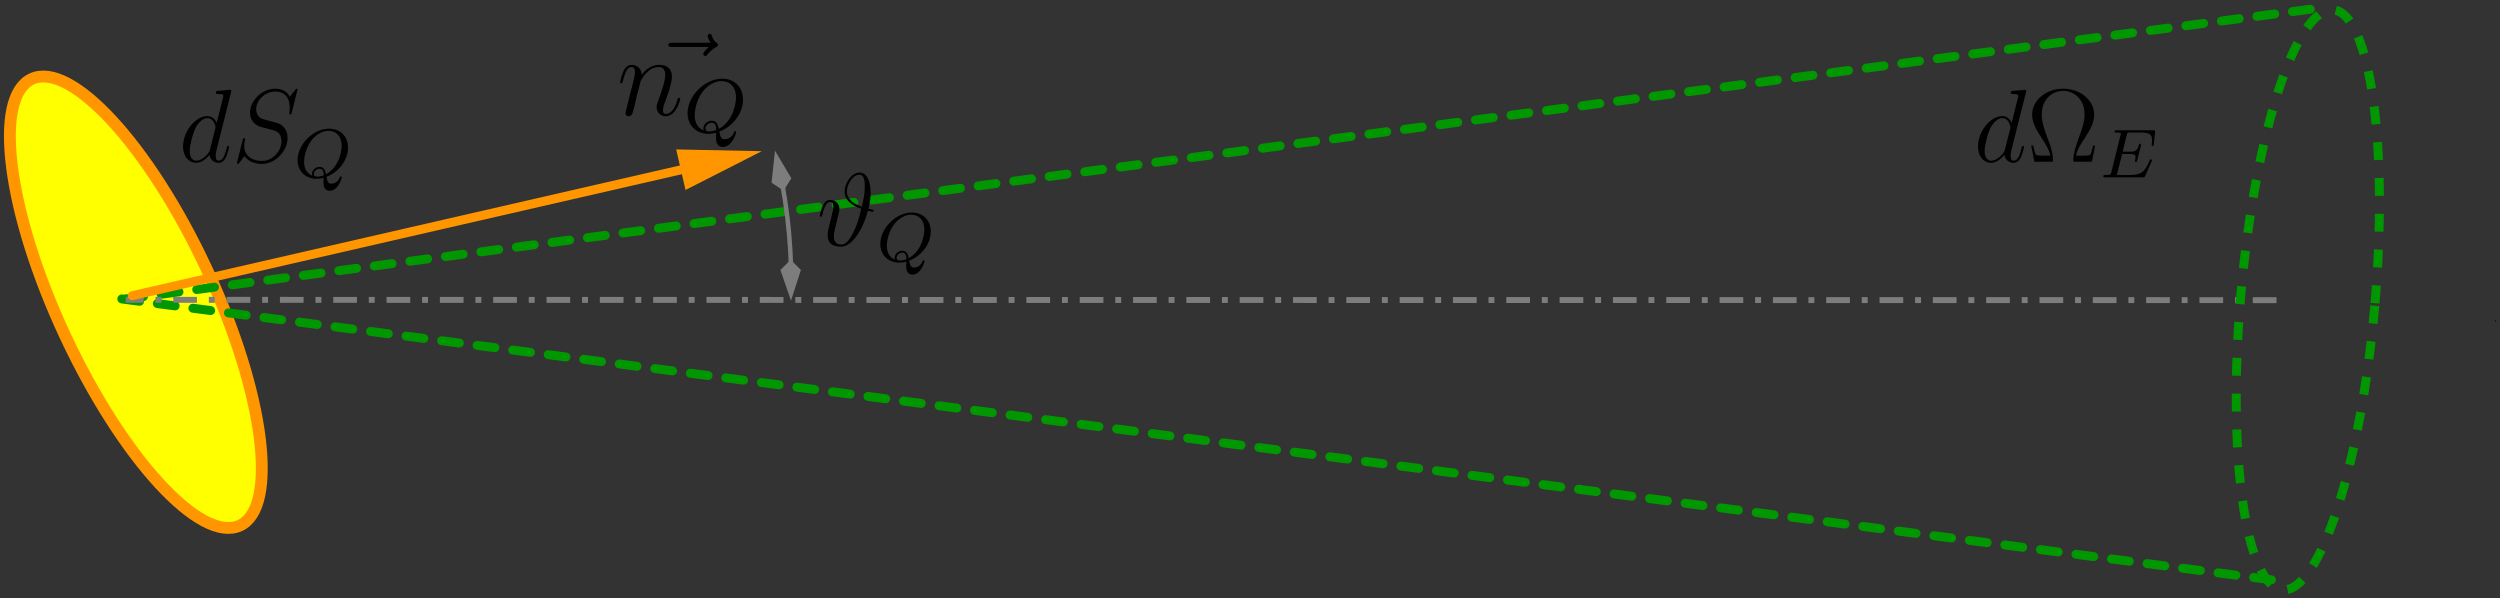 <?xml version="1.0" encoding="UTF-8"?>
<svg xmlns="http://www.w3.org/2000/svg" xmlns:xlink="http://www.w3.org/1999/xlink" width="316.48pt" height="75.748pt" viewBox="0 0 316.48 75.748" version="1.2">
<rect x="0" y="0" width="316.48" height="75.748" fill="#333333" stroke="none"/>
<defs>
<clipPath id="clip1">
  <path d="M 0 0 L 316 0 L 316 75.746 L 0 75.746 Z M 0 0 "/>
</clipPath>
<clipPath id="clip3">
  <path d="M 0.5 1 L 42 1 L 42 75.246 L 0.5 75.246 Z M 0.5 1 "/>
</clipPath>
<clipPath id="clip4">
  <path d="M 0.5 0.5 L 309.449 0.5 L 309.449 54 L 0.5 54 Z M 0.5 0.5 "/>
</clipPath>
<clipPath id="clip5">
  <path d="M 0.5 21.77 L 305.449 21.77 L 305.449 75.246 L 0.5 75.246 Z M 0.5 21.77 "/>
</clipPath>
<clipPath id="clip6">
  <path d="M 0.5 3 L 113 3 L 113 53.77 L 0.5 53.77 Z M 0.5 3 "/>
</clipPath>
<clipPath id="clip7">
  <path d="M -6.051 75.527 L 312.949 75.527 L 312.949 -12.473 L -6.051 -12.473 Z M 97.031 18.301 L 97.332 19.664 L 86.977 23.633 L 85.957 19.207 Z M 97.031 18.301 "/>
</clipPath>
<clipPath id="clip8">
  <path d="M 90 11 L 108.449 11 L 108.449 46.77 L 90 46.77 Z M 90 11 "/>
</clipPath>
<clipPath id="clip9">
  <path d="M -6.051 75.527 L 312.949 75.527 L 312.949 -12.473 L -6.051 -12.473 Z M 100.547 38.449 L 99.754 38.488 L 98.957 34.215 L 100.094 33.082 L 101.227 34.215 Z M 97.672 18.754 L 98.43 18.605 L 100.016 22.574 L 99.148 23.934 L 97.824 23.062 Z M 97.672 18.754 "/>
</clipPath>
<clipPath id="clip10">
  <path d="M 267 0.5 L 312.949 0.5 L 312.949 75.246 L 267 75.246 Z M 267 0.5 "/>
</clipPath>
<clipPath id="clip11">
  <path d="M 315.449 30 L 315.98 30 L 315.98 41 L 315.449 41 Z M 315.449 30 "/>
</clipPath>
<clipPath id="clip12">
  <path d="M 87 9.711 L 94.414 9.711 L 94.414 19 L 87 19 Z M 87 9.711 "/>
</clipPath>
<clipPath id="clip2">
  <rect x="0" y="0" width="316" height="76"/>
</clipPath>
<g id="surface5" clip-path="url(#clip2)">
<path style=" stroke:none;fill-rule:nonzero;fill:rgb(100%,100%,0%);fill-opacity:1;" d="M 30.375 66.523 C 25.418 68.836 15.5 58.055 8.223 42.445 C 0.941 26.836 -0.938 12.309 4.02 9.996 C 8.977 7.684 18.895 18.465 26.172 34.074 C 33.449 49.684 35.332 64.211 30.375 66.523 Z M 30.375 66.523 "/>
<g clip-path="url(#clip3)" clip-rule="nonzero">
<path style="fill:none;stroke-width:1.5;stroke-linecap:butt;stroke-linejoin:miter;stroke:rgb(100%,58.823%,0%);stroke-opacity:1;stroke-miterlimit:4;" d="M 29.875 -66.024 C 24.918 -68.336 15 -57.555 7.723 -41.945 C 0.441 -26.336 -1.438 -11.809 3.52 -9.496 C 8.477 -7.184 18.395 -17.965 25.672 -33.574 C 32.949 -49.184 34.832 -63.711 29.875 -66.024 Z M 29.875 -66.024 " transform="matrix(1,0,0,-1,0.5,0.5)"/>
</g>
<g clip-path="url(#clip4)" clip-rule="nonzero">
<path style="fill:none;stroke-width:1.134;stroke-linecap:round;stroke-linejoin:miter;stroke:rgb(0%,59.215%,0%);stroke-opacity:1;stroke-dasharray:2.268;stroke-miterlimit:10;" d="M 15.41 -37.344 L 292.75 -0.566 " transform="matrix(1,0,0,-1,0.5,0.5)"/>
</g>
<g clip-path="url(#clip5)" clip-rule="nonzero">
<path style="fill:none;stroke-width:1.134;stroke-linecap:round;stroke-linejoin:miter;stroke:rgb(0%,59.215%,0%);stroke-opacity:1;stroke-dasharray:2.268;stroke-miterlimit:10;" d="M 14.922 -37.344 L 288.594 -73.102 " transform="matrix(1,0,0,-1,0.5,0.5)"/>
</g>
<path style="fill:none;stroke-width:0.75;stroke-linecap:butt;stroke-linejoin:miter;stroke:rgb(49.019%,49.019%,49.019%);stroke-opacity:1;stroke-dasharray:3,1.5,0.75,1.5;stroke-miterlimit:10;" d="M 287.684 37.496 L 15.41 37.457 " transform="matrix(1,0,0,1,0.5,0.5)"/>
<g clip-path="url(#clip6)" clip-rule="nonzero">
<g clip-path="url(#clip7)" clip-rule="nonzero">
<path style="fill:none;stroke-width:1.134;stroke-linecap:round;stroke-linejoin:miter;stroke:rgb(100%,58.823%,0%);stroke-opacity:1;stroke-miterlimit:10;" d="M 16.242 -36.93 L 96 -18.633 " transform="matrix(1,0,0,-1,0.5,0.5)"/>
</g>
</g>
<path style="fill-rule:evenodd;fill:rgb(100%,58.823%,0%);fill-opacity:1;stroke-width:0.567;stroke-linecap:butt;stroke-linejoin:miter;stroke:rgb(100%,58.823%,0%);stroke-opacity:1;stroke-miterlimit:10;" d="M 86.477 23.133 L 94.793 18.899 L 85.457 18.707 Z M 86.477 23.133 " transform="matrix(1,0,0,1,0.5,0.5)"/>
<g clip-path="url(#clip8)" clip-rule="nonzero">
<g clip-path="url(#clip9)" clip-rule="nonzero">
<path style="fill:none;stroke-width:0.567;stroke-linecap:butt;stroke-linejoin:miter;stroke:rgb(49.019%,49.019%,49.019%);stroke-opacity:1;stroke-miterlimit:10;" d="M 97.629 -18.559 C 98.984 -24.043 99.668 -29.676 99.668 -35.328 C 99.668 -36.078 99.656 -36.824 99.633 -37.57 " transform="matrix(1,0,0,-1,0.5,0.5)"/>
</g>
</g>
<path style=" stroke:none;fill-rule:evenodd;fill:rgb(49.019%,49.019%,49.019%);fill-opacity:1;" d="M 100.016 22.574 L 98.203 19.512 L 97.824 23.062 L 99.148 23.934 L 100.016 22.574 "/>
<path style="fill:none;stroke-width:0.283;stroke-linecap:butt;stroke-linejoin:miter;stroke:rgb(49.019%,49.019%,49.019%);stroke-opacity:1;stroke-miterlimit:10;" d="M 99.516 22.074 L 97.703 19.012 L 97.324 22.563 L 98.648 23.434 Z M 99.516 22.074 " transform="matrix(1,0,0,1,0.5,0.5)"/>
<path style=" stroke:none;fill-rule:evenodd;fill:rgb(49.019%,49.019%,49.019%);fill-opacity:1;" d="M 98.957 34.215 L 100.129 37.617 L 101.227 34.215 L 100.094 33.082 L 98.957 34.215 "/>
<path style="fill:none;stroke-width:0.283;stroke-linecap:butt;stroke-linejoin:miter;stroke:rgb(49.019%,49.019%,49.019%);stroke-opacity:1;stroke-miterlimit:10;" d="M 98.457 33.715 L 99.629 37.117 L 100.727 33.715 L 99.594 32.582 Z M 98.457 33.715 " transform="matrix(1,0,0,1,0.5,0.5)"/>
<g clip-path="url(#clip10)" clip-rule="nonzero">
<path style="fill:none;stroke-width:1.134;stroke-linecap:butt;stroke-linejoin:miter;stroke:rgb(0%,59.215%,0%);stroke-opacity:1;stroke-dasharray:2.268,2.268;stroke-miterlimit:10;" d="M 300.129 -38.199 C 298.352 -58.477 293.121 -74.582 288.441 -74.172 C 283.762 -73.762 281.406 -56.992 283.18 -36.715 C 284.957 -16.438 290.188 -0.332 294.867 -0.742 C 299.547 -1.152 301.902 -17.922 300.129 -38.199 Z M 300.129 -38.199 " transform="matrix(1,0,0,-1,0.5,0.5)"/>
</g>
<g clip-path="url(#clip11)" clip-rule="nonzero">
<path style=" stroke:none;fill-rule:nonzero;fill:rgb(0%,0%,0%);fill-opacity:1;" d="M 317.852 39.191 C 317.352 40.035 316.867 40.332 316.18 40.363 C 316.023 40.379 315.898 40.379 315.898 40.645 C 315.898 40.723 315.977 40.785 316.07 40.785 C 316.336 40.785 316.977 40.754 317.242 40.754 C 317.648 40.754 318.117 40.785 318.508 40.785 C 318.602 40.785 318.773 40.785 318.773 40.52 C 318.773 40.379 318.648 40.363 318.57 40.363 C 318.242 40.348 317.961 40.223 317.961 39.879 C 317.961 39.676 318.055 39.52 318.242 39.207 L 319.336 37.395 L 322.992 37.395 C 323.008 37.535 323.008 37.645 323.023 37.77 C 323.055 38.145 323.227 39.645 323.227 39.91 C 323.227 40.348 322.492 40.363 322.273 40.363 C 322.117 40.363 321.961 40.363 321.961 40.629 C 321.961 40.785 322.086 40.785 322.164 40.785 C 322.414 40.785 322.695 40.754 322.945 40.754 L 323.758 40.754 C 324.633 40.754 325.273 40.785 325.289 40.785 C 325.383 40.785 325.539 40.785 325.539 40.52 C 325.539 40.363 325.414 40.363 325.195 40.363 C 324.414 40.363 324.398 40.238 324.352 39.816 L 323.477 30.863 C 323.445 30.566 323.383 30.551 323.227 30.551 C 323.086 30.551 323.008 30.566 322.867 30.785 Z M 319.57 36.988 L 322.461 32.16 L 322.945 36.988 Z M 319.57 36.988 "/>
</g>
<path style=" stroke:none;fill-rule:nonzero;fill:rgb(0%,0%,0%);fill-opacity:1;" d="M 109.938 26.426 C 110.18 25.414 110.215 24.867 110.215 24.418 C 110.215 23.512 110.008 21.844 108.805 21.844 C 107.742 21.844 106.918 23.27 106.918 24.246 C 106.918 25.535 108.223 26.168 109.027 26.426 C 108.688 27.902 108.41 28.656 108.035 29.414 C 107.484 30.477 107.039 30.957 106.523 30.957 C 105.562 30.957 105.562 30.168 105.562 29.91 C 105.562 29.617 105.633 29.293 105.734 28.828 C 105.805 28.504 105.891 28.211 105.977 27.832 C 106.094 27.387 106.027 27.66 106.129 27.199 C 106.199 26.957 106.266 26.703 106.266 26.477 C 106.266 25.688 105.668 25.312 105.117 25.312 C 104.738 25.312 104.449 25.484 104.191 25.98 C 103.949 26.461 103.777 27.266 103.777 27.32 C 103.777 27.371 103.832 27.438 103.918 27.438 C 104.02 27.438 104.035 27.422 104.121 27.113 C 104.312 26.34 104.566 25.57 105.082 25.57 C 105.391 25.57 105.496 25.773 105.496 26.168 C 105.496 26.461 105.441 26.648 105.34 27.027 C 105.289 27.32 105.168 27.766 105.117 27.988 L 104.879 28.949 C 104.773 29.395 104.773 29.582 104.773 29.754 C 104.773 29.945 104.773 30.527 105.238 30.906 C 105.684 31.215 106.266 31.23 106.473 31.23 C 107.984 31.23 109.355 28.727 109.871 26.684 C 110.18 26.754 110.418 26.805 110.488 26.805 C 110.555 26.805 110.59 26.703 110.59 26.648 C 110.59 26.562 110.504 26.547 110.316 26.512 Z M 109.098 26.168 C 107.879 25.758 107.211 25.105 107.211 24.23 C 107.211 23.371 107.914 22.121 108.789 22.121 C 109.422 22.121 109.477 22.945 109.477 23.68 C 109.477 24.438 109.34 25.121 109.098 26.168 Z M 109.098 26.168 "/>
<path style=" stroke:none;fill-rule:nonzero;fill:rgb(0%,0%,0%);fill-opacity:1;" d="M 115.094 32.992 C 116.469 32.512 117.824 31.02 117.824 29.305 C 117.824 27.863 116.828 26.902 115.438 26.902 C 113.395 26.902 111.441 28.926 111.441 30.883 C 111.441 32.223 112.383 33.25 113.859 33.25 C 114.102 33.25 114.391 33.215 114.734 33.133 C 114.734 33.234 114.719 33.559 114.719 33.629 C 114.719 33.988 114.719 34.762 115.523 34.762 C 116.555 34.762 117.035 33.215 117.035 33.062 C 117.035 32.992 116.98 32.941 116.914 32.941 C 116.828 32.941 116.812 33.027 116.793 33.047 C 116.605 33.629 116.105 33.867 115.73 33.867 C 115.438 33.867 115.215 33.766 115.094 32.992 Z M 113.293 32.855 C 112.605 32.582 112.266 31.965 112.266 31.105 C 112.266 30.523 112.469 29.375 113.172 28.414 C 113.738 27.656 114.598 27.176 115.352 27.176 C 116.277 27.176 117.016 27.828 117.016 29.047 C 117.016 29.512 116.844 31.656 115.043 32.684 C 114.941 32.172 114.77 31.742 114.203 31.742 C 113.707 31.742 113.258 32.188 113.258 32.633 C 113.258 32.719 113.277 32.789 113.293 32.855 Z M 114.75 32.805 C 114.562 32.891 114.254 32.977 113.91 32.977 C 113.809 32.977 113.5 32.977 113.5 32.633 C 113.5 32.324 113.824 31.98 114.203 31.98 C 114.598 31.98 114.734 32.223 114.75 32.805 Z M 114.75 32.805 "/>
<path style=" stroke:none;fill-rule:nonzero;fill:rgb(0%,0%,0%);fill-opacity:1;" d="M 29.246 11.691 C 29.266 11.641 29.281 11.57 29.281 11.504 C 29.281 11.367 29.145 11.367 29.125 11.367 C 29.109 11.367 28.477 11.418 28.406 11.434 C 28.184 11.453 27.977 11.469 27.754 11.484 C 27.41 11.52 27.324 11.52 27.324 11.762 C 27.324 11.898 27.43 11.898 27.617 11.898 C 28.25 11.898 28.27 12.016 28.27 12.137 C 28.27 12.223 28.25 12.328 28.234 12.359 L 27.43 15.551 C 27.289 15.207 26.93 14.695 26.246 14.695 C 24.77 14.695 23.172 16.598 23.172 18.555 C 23.172 19.84 23.93 20.613 24.82 20.613 C 25.539 20.613 26.16 20.047 26.52 19.617 C 26.656 20.391 27.273 20.613 27.668 20.613 C 28.062 20.613 28.371 20.375 28.613 19.895 C 28.816 19.445 29.008 18.656 29.008 18.605 C 29.008 18.539 28.957 18.484 28.871 18.484 C 28.75 18.484 28.75 18.555 28.699 18.742 C 28.492 19.516 28.25 20.34 27.703 20.34 C 27.324 20.34 27.309 19.996 27.309 19.738 C 27.309 19.688 27.309 19.414 27.395 19.051 Z M 26.586 18.914 C 26.52 19.137 26.52 19.172 26.348 19.414 C 26.055 19.773 25.473 20.34 24.855 20.34 C 24.324 20.34 24.016 19.859 24.016 19.086 C 24.016 18.367 24.426 16.891 24.684 16.34 C 25.129 15.414 25.746 14.953 26.246 14.953 C 27.121 14.953 27.289 16.031 27.289 16.137 C 27.289 16.152 27.258 16.309 27.238 16.34 Z M 26.586 18.914 "/>
<path style=" stroke:none;fill-rule:nonzero;fill:rgb(0%,0%,0%);fill-opacity:1;" d="M 37.66 11.348 C 37.66 11.227 37.555 11.227 37.539 11.227 C 37.488 11.227 37.469 11.246 37.316 11.453 C 37.23 11.539 36.699 12.223 36.68 12.242 C 36.254 11.383 35.379 11.227 34.828 11.227 C 33.164 11.227 31.652 12.754 31.652 14.246 C 31.652 15.227 32.254 15.809 32.891 16.031 C 33.027 16.082 33.816 16.289 34.211 16.375 C 34.879 16.562 35.051 16.617 35.324 16.906 C 35.379 16.977 35.633 17.27 35.633 17.887 C 35.633 19.105 34.504 20.375 33.199 20.375 C 32.117 20.375 30.918 19.91 30.918 18.434 C 30.918 18.195 30.969 17.887 31.02 17.75 L 31.02 17.609 C 31.02 17.559 31.004 17.492 30.898 17.492 C 30.777 17.492 30.762 17.523 30.711 17.75 L 30.043 20.441 C 30.043 20.441 29.988 20.613 29.988 20.629 C 29.988 20.75 30.094 20.75 30.129 20.75 C 30.18 20.75 30.18 20.734 30.352 20.543 L 30.949 19.754 C 31.258 20.219 31.945 20.75 33.164 20.75 C 34.863 20.75 36.406 19.105 36.406 17.473 C 36.406 16.926 36.27 16.426 35.773 15.945 C 35.496 15.672 35.273 15.602 34.055 15.293 C 33.18 15.055 33.062 15.02 32.82 14.812 C 32.598 14.59 32.426 14.266 32.426 13.82 C 32.426 12.723 33.543 11.59 34.793 11.59 C 36.082 11.59 36.68 12.379 36.68 13.629 C 36.68 13.973 36.613 14.316 36.613 14.367 C 36.613 14.488 36.715 14.488 36.766 14.488 C 36.887 14.488 36.887 14.453 36.938 14.25 Z M 37.66 11.348 "/>
<path style=" stroke:none;fill-rule:nonzero;fill:rgb(0%,0%,0%);fill-opacity:1;" d="M 41.328 22.375 C 42.699 21.895 44.055 20.402 44.055 18.688 C 44.055 17.246 43.059 16.285 41.668 16.285 C 39.629 16.285 37.672 18.309 37.672 20.266 C 37.672 21.605 38.617 22.633 40.09 22.633 C 40.332 22.633 40.625 22.598 40.965 22.512 C 40.965 22.617 40.949 22.941 40.949 23.012 C 40.949 23.371 40.949 24.145 41.754 24.145 C 42.785 24.145 43.266 22.598 43.266 22.445 C 43.266 22.375 43.215 22.324 43.145 22.324 C 43.059 22.324 43.043 22.41 43.023 22.426 C 42.836 23.012 42.34 23.25 41.961 23.25 C 41.668 23.25 41.445 23.148 41.328 22.375 Z M 39.523 22.238 C 38.84 21.965 38.496 21.348 38.496 20.488 C 38.496 19.906 38.703 18.758 39.406 17.797 C 39.973 17.039 40.828 16.559 41.586 16.559 C 42.512 16.559 43.25 17.211 43.25 18.43 C 43.25 18.895 43.078 21.039 41.273 22.066 C 41.172 21.555 41 21.125 40.434 21.125 C 39.938 21.125 39.492 21.57 39.492 22.016 C 39.492 22.102 39.508 22.172 39.523 22.238 Z M 40.984 22.188 C 40.793 22.273 40.484 22.359 40.145 22.359 C 40.039 22.359 39.73 22.359 39.73 22.016 C 39.73 21.707 40.059 21.363 40.434 21.363 C 40.828 21.363 40.965 21.605 40.984 22.188 Z M 40.984 22.188 "/>
<path style=" stroke:none;fill-rule:nonzero;fill:rgb(0%,0%,0%);fill-opacity:1;" d="M 256.473 11.691 C 256.488 11.641 256.504 11.57 256.504 11.504 C 256.504 11.367 256.367 11.367 256.352 11.367 C 256.336 11.367 255.699 11.418 255.629 11.434 C 255.406 11.453 255.203 11.469 254.98 11.484 C 254.637 11.52 254.551 11.52 254.551 11.762 C 254.551 11.898 254.652 11.898 254.84 11.898 C 255.477 11.898 255.492 12.016 255.492 12.137 C 255.492 12.223 255.477 12.328 255.461 12.359 L 254.652 15.551 C 254.516 15.207 254.156 14.695 253.469 14.695 C 251.992 14.695 250.398 16.598 250.398 18.555 C 250.398 19.84 251.152 20.613 252.043 20.613 C 252.766 20.613 253.383 20.047 253.742 19.617 C 253.879 20.391 254.5 20.613 254.895 20.613 C 255.289 20.613 255.598 20.375 255.836 19.895 C 256.043 19.445 256.23 18.656 256.23 18.605 C 256.23 18.539 256.18 18.484 256.094 18.484 C 255.973 18.484 255.973 18.555 255.922 18.742 C 255.715 19.516 255.477 20.34 254.926 20.34 C 254.551 20.34 254.531 19.996 254.531 19.738 C 254.531 19.688 254.531 19.414 254.617 19.051 Z M 253.812 18.914 C 253.742 19.137 253.742 19.172 253.57 19.414 C 253.281 19.773 252.695 20.34 252.078 20.34 C 251.547 20.34 251.238 19.859 251.238 19.086 C 251.238 18.367 251.648 16.891 251.906 16.34 C 252.352 15.414 252.973 14.953 253.469 14.953 C 254.344 14.953 254.516 16.031 254.516 16.137 C 254.516 16.152 254.48 16.309 254.465 16.34 Z M 253.812 18.914 "/>
<path style=" stroke:none;fill-rule:nonzero;fill:rgb(0%,0%,0%);fill-opacity:1;" d="M 265.227 18.434 L 264.953 18.434 C 264.883 18.777 264.816 19.105 264.711 19.395 C 264.645 19.602 264.609 19.703 263.836 19.703 L 262.809 19.703 C 262.961 18.965 263.34 18.332 263.887 17.523 C 264.508 16.562 265.105 15.602 265.105 14.523 C 265.105 12.703 263.375 11.227 261.18 11.227 C 258.98 11.227 257.25 12.723 257.25 14.523 C 257.25 15.586 257.848 16.547 258.469 17.492 C 259.016 18.348 259.41 18.965 259.547 19.703 L 258.52 19.703 C 257.746 19.703 257.711 19.602 257.645 19.395 C 257.539 19.121 257.473 18.742 257.402 18.434 L 257.129 18.434 L 257.539 20.477 L 259.582 20.477 C 259.875 20.477 259.891 20.477 259.891 20.234 C 259.891 19.309 259.48 18.16 259.203 17.492 C 258.828 16.461 258.469 15.5 258.469 14.504 C 258.469 12.48 259.875 11.504 261.18 11.504 C 262.48 11.504 263.891 12.48 263.891 14.504 C 263.891 15.5 263.512 16.477 263.152 17.457 C 262.93 18.09 262.465 19.293 262.465 20.219 C 262.465 20.477 262.5 20.477 262.789 20.477 L 264.816 20.477 Z M 265.227 18.434 "/>
<path style=" stroke:none;fill-rule:nonzero;fill:rgb(0%,0%,0%);fill-opacity:1;" d="M 272.383 20.422 C 272.398 20.387 272.418 20.336 272.418 20.301 C 272.418 20.281 272.418 20.164 272.281 20.164 C 272.195 20.164 272.176 20.199 272.09 20.387 C 271.543 21.672 271.129 22.152 269.688 22.152 L 268.109 22.152 C 268.023 22.137 267.992 22.137 267.992 22.086 C 267.992 22.016 268.008 21.93 268.043 21.879 L 268.641 19.492 L 269.57 19.492 C 270.223 19.492 270.34 19.598 270.34 19.887 C 270.34 19.887 270.34 20.027 270.289 20.281 C 270.273 20.316 270.254 20.367 270.254 20.402 C 270.254 20.402 270.273 20.523 270.391 20.523 C 270.496 20.523 270.512 20.473 270.547 20.316 L 271.012 18.48 C 271.012 18.465 271.043 18.328 271.043 18.309 C 271.043 18.223 270.977 18.191 270.906 18.191 C 270.805 18.191 270.785 18.242 270.754 18.395 C 270.562 19.082 270.34 19.203 269.586 19.203 L 268.711 19.203 L 269.227 17.109 C 269.312 16.801 269.312 16.781 269.672 16.781 L 271.043 16.781 C 272.09 16.781 272.434 16.988 272.434 17.762 C 272.434 17.949 272.383 18.172 272.383 18.328 C 272.383 18.43 272.453 18.48 272.52 18.48 C 272.641 18.48 272.641 18.395 272.656 18.258 L 272.812 16.766 C 272.828 16.715 272.828 16.664 272.828 16.613 C 272.828 16.492 272.727 16.492 272.57 16.492 L 267.957 16.492 C 267.785 16.492 267.68 16.492 267.68 16.664 C 267.68 16.781 267.801 16.781 267.938 16.781 C 267.973 16.781 268.129 16.781 268.281 16.801 C 268.473 16.816 268.488 16.852 268.488 16.922 C 268.488 16.973 268.473 17.023 268.453 17.059 L 267.285 21.758 C 267.199 22.086 267.184 22.152 266.531 22.152 C 266.379 22.152 266.258 22.152 266.258 22.324 C 266.258 22.445 266.379 22.445 266.531 22.445 L 271.266 22.445 C 271.473 22.445 271.492 22.445 271.559 22.289 Z M 272.383 20.422 "/>
<path style=" stroke:none;fill-rule:nonzero;fill:rgb(0%,0%,0%);fill-opacity:1;" d="M 89.723 5.941 C 89.555 6.113 89.023 6.602 89.023 6.812 C 89.023 6.961 89.156 7.094 89.289 7.094 C 89.422 7.094 89.477 7 89.59 6.848 C 89.93 6.434 90.328 6.148 90.648 5.961 C 90.801 5.867 90.895 5.828 90.895 5.68 C 90.895 5.547 90.781 5.473 90.703 5.395 C 90.289 5.133 90.195 4.734 90.137 4.566 C 90.102 4.453 90.062 4.281 89.855 4.281 C 89.781 4.281 89.59 4.34 89.59 4.547 C 89.59 4.68 89.684 5.02 89.969 5.414 L 85.098 5.414 C 84.855 5.414 84.609 5.414 84.609 5.699 C 84.609 5.941 84.871 5.941 85.098 5.941 Z M 89.723 5.941 "/>
<path style=" stroke:none;fill-rule:nonzero;fill:rgb(0%,0%,0%);fill-opacity:1;" d="M 81.082 10.34 C 81.102 10.246 81.457 9.527 82.008 9.074 C 82.363 8.719 82.855 8.492 83.422 8.492 C 84.008 8.492 84.215 8.926 84.215 9.492 C 84.215 10.32 83.609 11.965 83.328 12.754 C 83.195 13.094 83.121 13.285 83.121 13.547 C 83.121 14.191 83.574 14.719 84.27 14.719 C 85.609 14.719 86.121 12.586 86.121 12.512 C 86.121 12.434 86.062 12.379 85.969 12.379 C 85.836 12.379 85.82 12.418 85.742 12.66 C 85.422 13.852 84.875 14.418 84.309 14.418 C 84.156 14.418 83.93 14.418 83.93 13.945 C 83.93 13.586 84.082 13.152 84.176 12.945 C 84.461 12.152 85.062 10.547 85.062 9.719 C 85.062 8.848 84.574 8.207 83.477 8.207 C 82.176 8.207 81.516 9.113 81.25 9.473 C 81.195 8.641 80.609 8.207 79.969 8.207 C 79.516 8.207 79.195 8.473 78.949 8.961 C 78.684 9.492 78.496 10.359 78.496 10.414 C 78.496 10.473 78.551 10.547 78.648 10.547 C 78.762 10.547 78.777 10.527 78.875 10.188 C 79.102 9.32 79.363 8.492 79.93 8.492 C 80.27 8.492 80.383 8.719 80.383 9.152 C 80.383 9.473 80.23 10.039 80.137 10.492 L 79.723 12.039 C 79.664 12.32 79.516 12.965 79.438 13.227 C 79.344 13.605 79.176 14.285 79.176 14.359 C 79.176 14.547 79.344 14.719 79.551 14.719 C 79.723 14.719 79.93 14.625 80.043 14.418 C 80.082 14.34 80.215 13.832 80.289 13.547 L 80.59 12.246 Z M 81.082 10.34 "/>
<g clip-path="url(#clip12)" clip-rule="nonzero">
<path style=" stroke:none;fill-rule:nonzero;fill:rgb(0%,0%,0%);fill-opacity:1;" d="M 91.059 16.656 C 92.566 16.129 94.059 14.488 94.059 12.602 C 94.059 11.016 92.965 9.957 91.434 9.957 C 89.188 9.957 87.039 12.184 87.039 14.336 C 87.039 15.809 88.074 16.941 89.699 16.941 C 89.965 16.941 90.285 16.902 90.66 16.809 C 90.66 16.922 90.641 17.281 90.641 17.355 C 90.641 17.754 90.641 18.602 91.531 18.602 C 92.66 18.602 93.191 16.902 93.191 16.734 C 93.191 16.656 93.133 16.602 93.059 16.602 C 92.965 16.602 92.945 16.695 92.926 16.715 C 92.719 17.355 92.172 17.621 91.758 17.621 C 91.434 17.621 91.191 17.508 91.059 16.656 Z M 89.074 16.508 C 88.32 16.203 87.945 15.527 87.945 14.582 C 87.945 13.941 88.172 12.676 88.945 11.617 C 89.566 10.789 90.512 10.262 91.34 10.262 C 92.359 10.262 93.172 10.977 93.172 12.316 C 93.172 12.828 92.984 15.188 91 16.316 C 90.887 15.754 90.699 15.281 90.078 15.281 C 89.527 15.281 89.039 15.77 89.039 16.262 C 89.039 16.355 89.059 16.43 89.074 16.508 Z M 90.68 16.449 C 90.473 16.543 90.133 16.641 89.754 16.641 C 89.641 16.641 89.301 16.641 89.301 16.262 C 89.301 15.922 89.66 15.543 90.078 15.543 C 90.512 15.543 90.66 15.809 90.68 16.449 Z M 90.68 16.449 "/>
</g>
</g>
</defs>
<g id="surface1">
<g clip-path="url(#clip1)" clip-rule="nonzero">
<use xlink:href="#surface5"/>
</g>
</g>
</svg>
